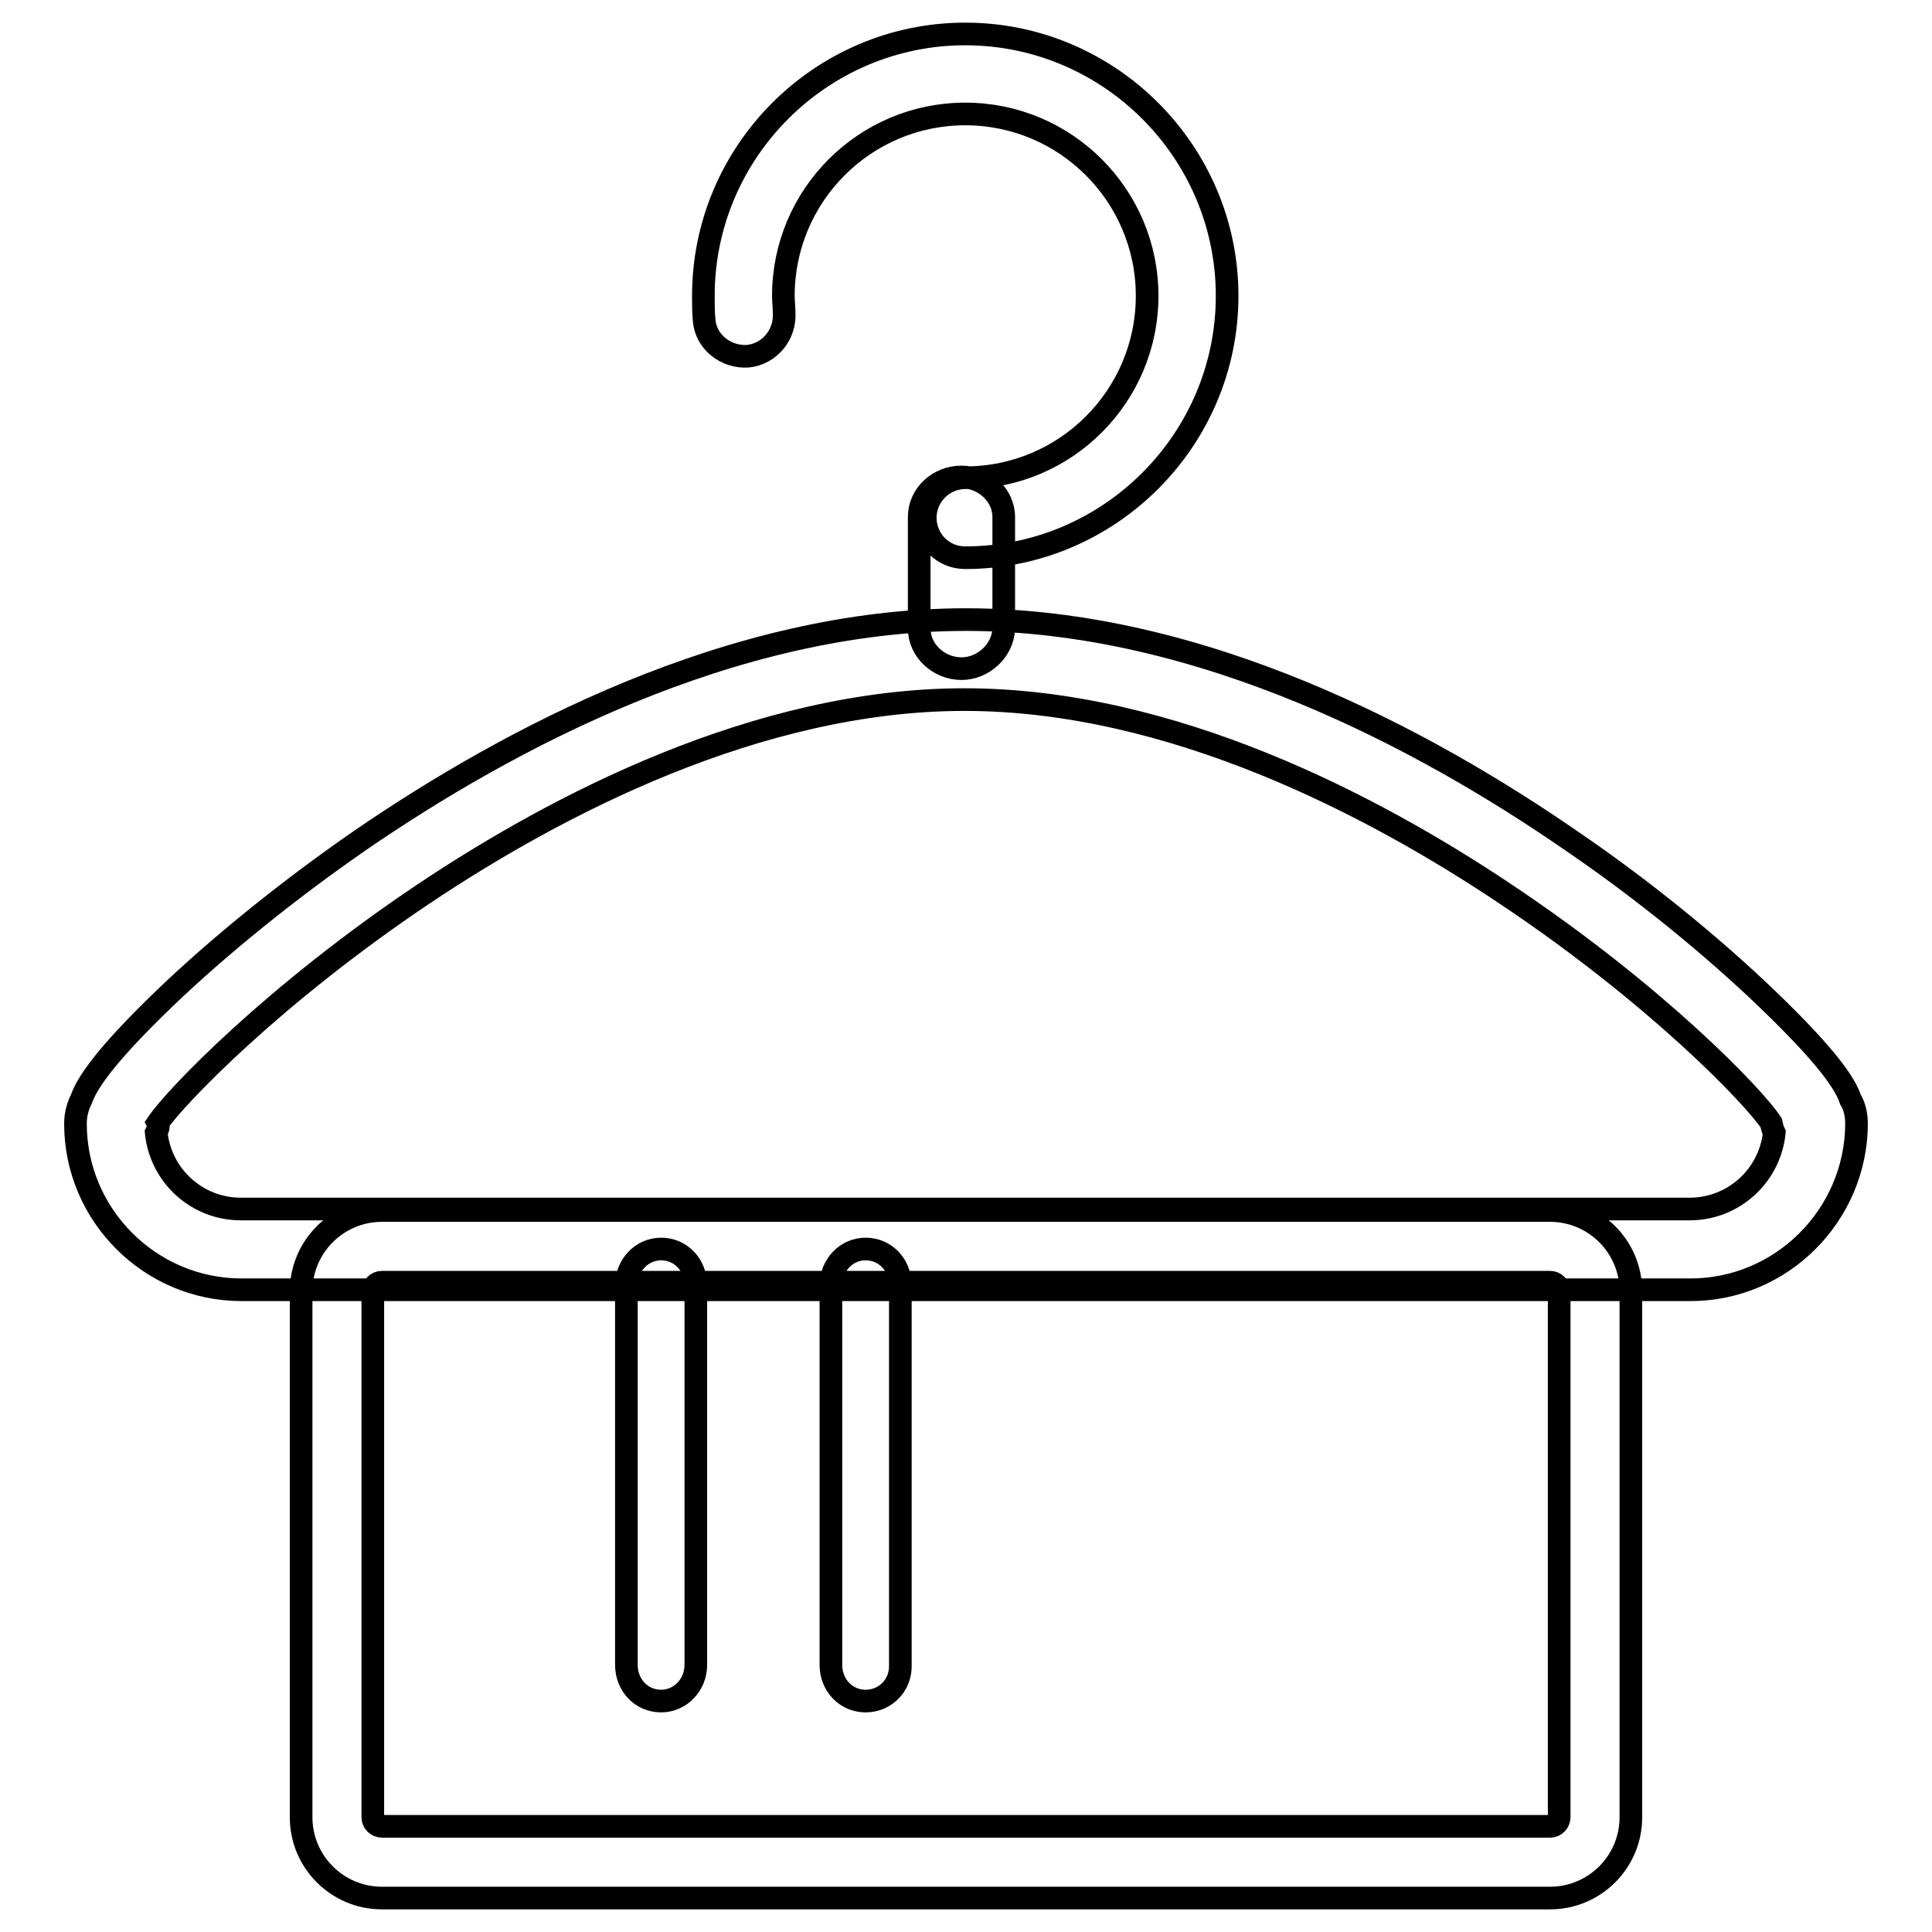 <?xml version="1.0" encoding="utf-8"?>
<!-- Svg Vector Icons : http://www.onlinewebfonts.com/icon -->
<!DOCTYPE svg PUBLIC "-//W3C//DTD SVG 1.1//EN" "http://www.w3.org/Graphics/SVG/1.1/DTD/svg11.dtd">
<svg version="1.1" xmlns="http://www.w3.org/2000/svg" xmlns:xlink="http://www.w3.org/1999/xlink" x="0px" y="0px" viewBox="0 0 256 256" enable-background="new 0 0 256 256" xml:space="preserve">
<g> <path stroke-width="3" fill-opacity="0" stroke="#000000"  d="M224,170.9H32c-12.1,0-22-9.9-22-22c0-1.4,0.4-2.5,0.8-3.3c0.7-2,3-5.6,11-13.3c7.4-7.1,16.6-14.5,26-21 C67.2,98,96.8,82.1,128,82.1c31.2,0,60.8,15.9,80.2,29.3c9.4,6.4,18.6,13.9,26,21c8,7.7,10.3,11.2,11,13.3c0.5,0.8,0.8,1.9,0.8,3.3 C245.9,161,236.1,170.9,224,170.9L224,170.9z M20.7,150.1c0.6,5.7,5.4,10.1,11.2,10.1h192c5.8,0,10.6-4.4,11.2-10.1 c-0.2-0.4-0.3-0.8-0.4-1.3c-2.2-3.4-15.2-17-35.3-30.4c-17.5-11.7-44.2-25.7-71.6-25.7s-54.1,14-71.6,25.7 c-20,13.4-33,27-35.3,30.4C21.1,149.2,20.9,149.7,20.7,150.1z M127.9,73.9c-3,0-5.3-2.4-5.3-5.3s2.4-5.3,5.3-5.3 c13.3,0,24.1-10.8,24.1-24.1c0-13.3-10.8-24.1-24.1-24.1s-24.1,10.8-24.1,24.1c0,0.7,0.1,1.5,0.1,2.2c0.2,2.9-1.9,5.5-4.8,5.8 c-2.9,0.2-5.6-1.9-5.8-4.8c-0.1-1-0.1-2.2-0.1-3.2c0-19.1,15.6-34.7,34.7-34.7c19.1,0,34.7,15.6,34.7,34.7 C162.6,58.3,147,73.9,127.9,73.9z M127.4,88.6c-3,0-5.6-2.4-5.6-5.3V68.5c0-3,2.6-5.3,5.6-5.3c3,0,5.6,2.4,5.6,5.3v14.8 C132.9,86.2,130.3,88.6,127.4,88.6z M205.4,251.5H50.6c-5.9,0-10.7-4.8-10.7-10.7v-69.7c0-5.9,4.8-10.7,10.7-10.7h154.8 c5.9,0,10.7,4.8,10.7,10.7v69.7C216.1,246.7,211.3,251.5,205.4,251.5L205.4,251.5z M50.6,169.9c-0.7,0-1.2,0.6-1.2,1.2v69.7 c0,0.7,0.6,1.2,1.2,1.2h154.8c0.7,0,1.2-0.6,1.2-1.2v-69.7c0-0.7-0.6-1.2-1.2-1.2H50.6z M114.7,225.4c-2.6,0-4.6-2.1-4.6-4.8v-50.3 c0-2.6,2-4.8,4.6-4.8c2.6,0,4.6,2.1,4.6,4.8v50.3C119.4,223.3,117.3,225.4,114.7,225.4z M87.6,225.4c-2.6,0-4.6-2.1-4.6-4.8v-50.3 c0-2.6,2-4.8,4.6-4.8c2.6,0,4.6,2.1,4.6,4.8v50.3C92.2,223.3,90.1,225.4,87.6,225.4z"/></g>
</svg>
